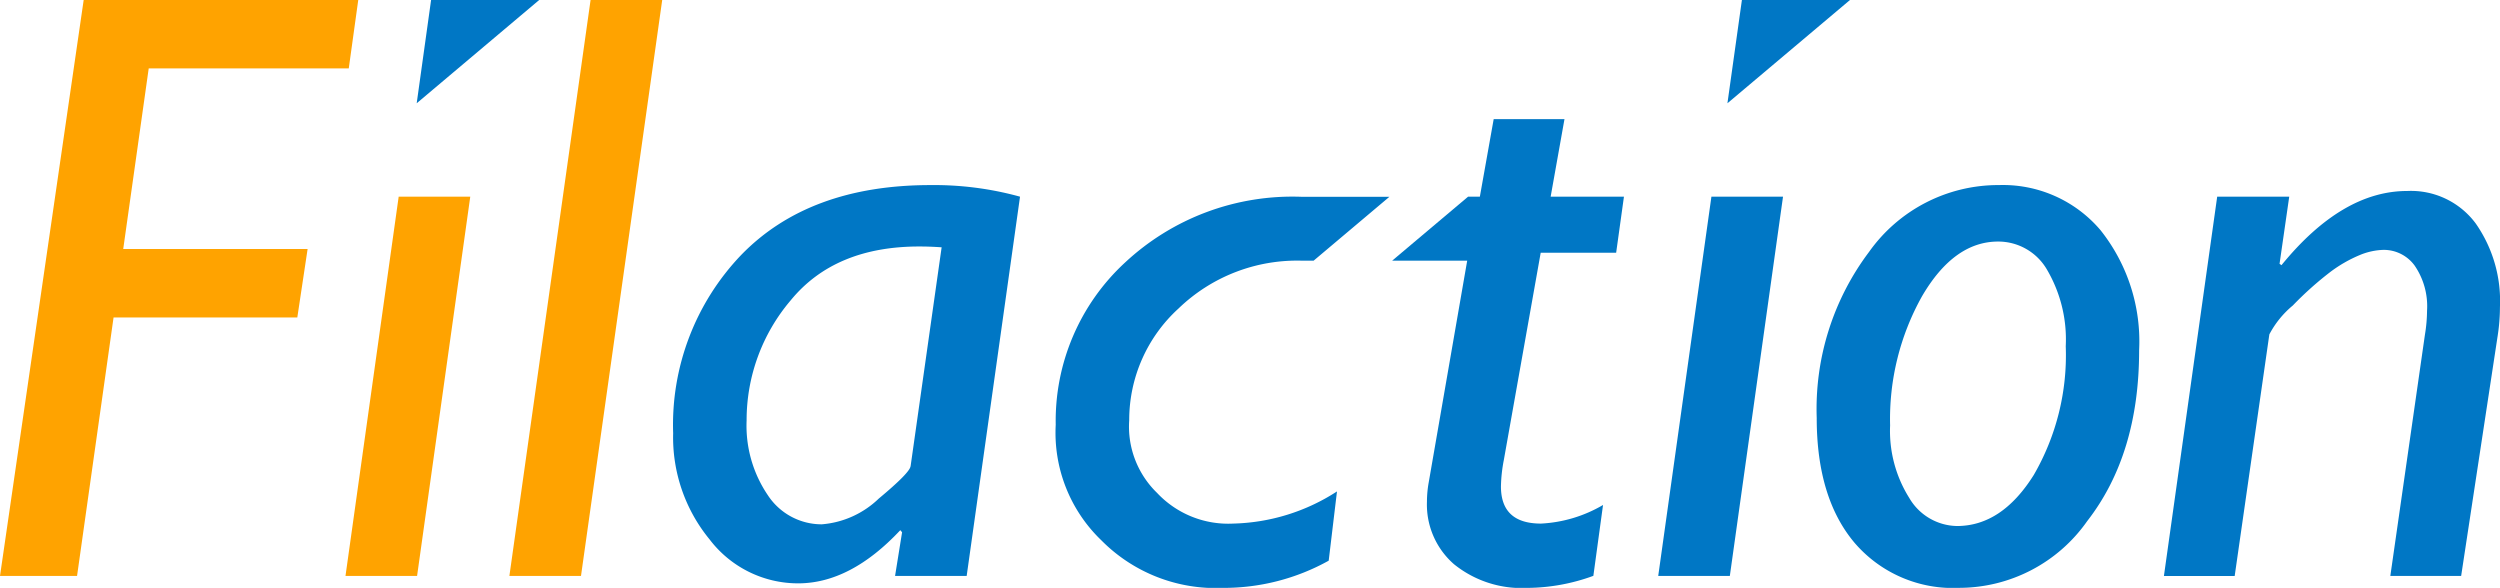 <?xml version="1.0" encoding="UTF-8"?>
<svg xmlns="http://www.w3.org/2000/svg" xmlns:xlink="http://www.w3.org/1999/xlink" id="Component_7_1" data-name="Component 7 – 1" width="180.954" height="42.552" viewBox="0 0 180.954 42.552">
  <defs>
    <clipPath id="clip-path">
      <rect id="Rectangle_1" data-name="Rectangle 1" width="180.954" height="42.552" fill="none"></rect>
    </clipPath>
  </defs>
  <path id="Path_1" data-name="Path 1" d="M6.057,0,0,41.689H5.577L8.22,22.977h13.3l.745-4.953H8.919L10.764,4.953h14.48L25.931,0Z" transform="translate(0 0)" fill="#ffa300"></path>
  <path id="Path_2" data-name="Path 2" d="M88.632,45.306l-3.85,27.455H79.6l3.85-27.455Z" transform="translate(-54.593 -31.073)" fill="#ffa300"></path>
  <path id="Path_3" data-name="Path 3" d="M97.042,0,96,7.475,104.866,0Z" transform="translate(-65.839 0)" fill="#0077c5"></path>
  <path id="Path_4" data-name="Path 4" d="M399.048,0,398,7.475,406.87,0Z" transform="translate(-272.966 0)" fill="#0077c5"></path>
  <path id="Path_5" data-name="Path 5" d="M123.239,0l-5.877,41.689h5.183L128.424,0Z" transform="translate(-80.492 0)" fill="#ffa300"></path>
  <g id="Group_2" data-name="Group 2" transform="translate(0 0)">
    <g id="Group_1" data-name="Group 1" clip-path="url(#clip-path)">
      <path id="Path_6" data-name="Path 6" d="M180.215,43.485l-3.862,27.454h-5.183l.508-3.163-.129-.151q-3.609,3.851-7.4,3.849a8.044,8.044,0,0,1-6.4-3.176,11.631,11.631,0,0,1-2.641-7.686,17.781,17.781,0,0,1,4.91-12.892q4.912-5.072,13.714-5.073a23.33,23.33,0,0,1,6.477.837M172.294,63l2.247-15.849q-.836-.06-1.611-.06-6.119,0-9.31,3.893a13.38,13.38,0,0,0-3.195,8.7,8.945,8.945,0,0,0,1.541,5.417,4.66,4.66,0,0,0,3.9,2.1,6.708,6.708,0,0,0,4.125-1.863q2.241-1.865,2.3-2.341" transform="translate(-106.384 -29.25)" fill="#0077c5"></path>
      <path id="Path_7" data-name="Path 7" d="M267.41,45.341l-5.487,4.625h-.814a12.349,12.349,0,0,0-8.966,3.463,10.922,10.922,0,0,0-3.567,8.086,6.683,6.683,0,0,0,2.013,5.256,7.061,7.061,0,0,0,5.507,2.224,14.406,14.406,0,0,0,7.519-2.328l-.6,5.013a15.62,15.62,0,0,1-7.64,1.969,11.639,11.639,0,0,1-8.818-3.446,10.779,10.779,0,0,1-3.3-8.36,15.582,15.582,0,0,1,5-11.727,17.756,17.756,0,0,1,12.787-4.775Z" transform="translate(-166.842 -31.097)" fill="#0077c5"></path>
      <path id="Path_8" data-name="Path 8" d="M391.089,45.306l-3.85,27.455h-5.183l3.85-27.455Z" transform="translate(-262.031 -31.073)" fill="#0077c5"></path>
      <path id="Path_9" data-name="Path 9" d="M331.516,56.727q-2.9,0-2.9-2.687a10.955,10.955,0,0,1,.208-1.911l2.67-15.009h5.461l.564-4.058h-5.305l1-5.608h-5.124l-1,5.608h-.85l-5.5,4.636h5.433l-2.784,16.04a8.009,8.009,0,0,0-.129,1.407,5.722,5.722,0,0,0,1.956,4.521,7.788,7.788,0,0,0,5.326,1.715,14.082,14.082,0,0,0,4.763-.872l.7-5.129a9.841,9.841,0,0,1-4.482,1.347" transform="translate(-219.975 -18.829)" fill="#0077c5"></path>
      <path id="Path_10" data-name="Path 10" d="M431.707,42.649a9.262,9.262,0,0,1,7.414,3.268,12.935,12.935,0,0,1,2.79,8.7q0,7.52-3.76,12.355A11.334,11.334,0,0,1,428.9,71.8a9.382,9.382,0,0,1-7.579-3.252q-2.747-3.252-2.746-9.041a18.892,18.892,0,0,1,3.791-12.026,11.465,11.465,0,0,1,9.34-4.834m0,4.088q-3.194,0-5.507,3.955a18.2,18.2,0,0,0-2.312,9.355,9.121,9.121,0,0,0,1.388,5.251,4.077,4.077,0,0,0,3.448,2.029q3.25,0,5.565-3.7a17.28,17.28,0,0,0,2.312-9.309,9.984,9.984,0,0,0-1.343-5.522,4.075,4.075,0,0,0-3.55-2.059" transform="translate(-287.078 -29.251)" fill="#0077c5"></path>
      <path id="Path_11" data-name="Path 11" d="M507.656,44.4l-.7,4.858.139.1q4.385-5.37,9.1-5.37a5.833,5.833,0,0,1,4.953,2.342,9.789,9.789,0,0,1,1.761,6.043,14.019,14.019,0,0,1-.178,2.177L520.1,71.852h-5.126l2.508-17.486a10.938,10.938,0,0,0,.149-1.7,5.205,5.205,0,0,0-.9-3.282,2.761,2.761,0,0,0-2.245-1.134,4.8,4.8,0,0,0-1.751.387,9.808,9.808,0,0,0-2.081,1.194,24.275,24.275,0,0,0-2.737,2.444,6.871,6.871,0,0,0-1.7,2.092l-2.509,17.488h-5.122L502.442,44.4Z" transform="translate(-341.958 -30.164)" fill="#0077c5"></path>
    </g>
  </g>
</svg>
